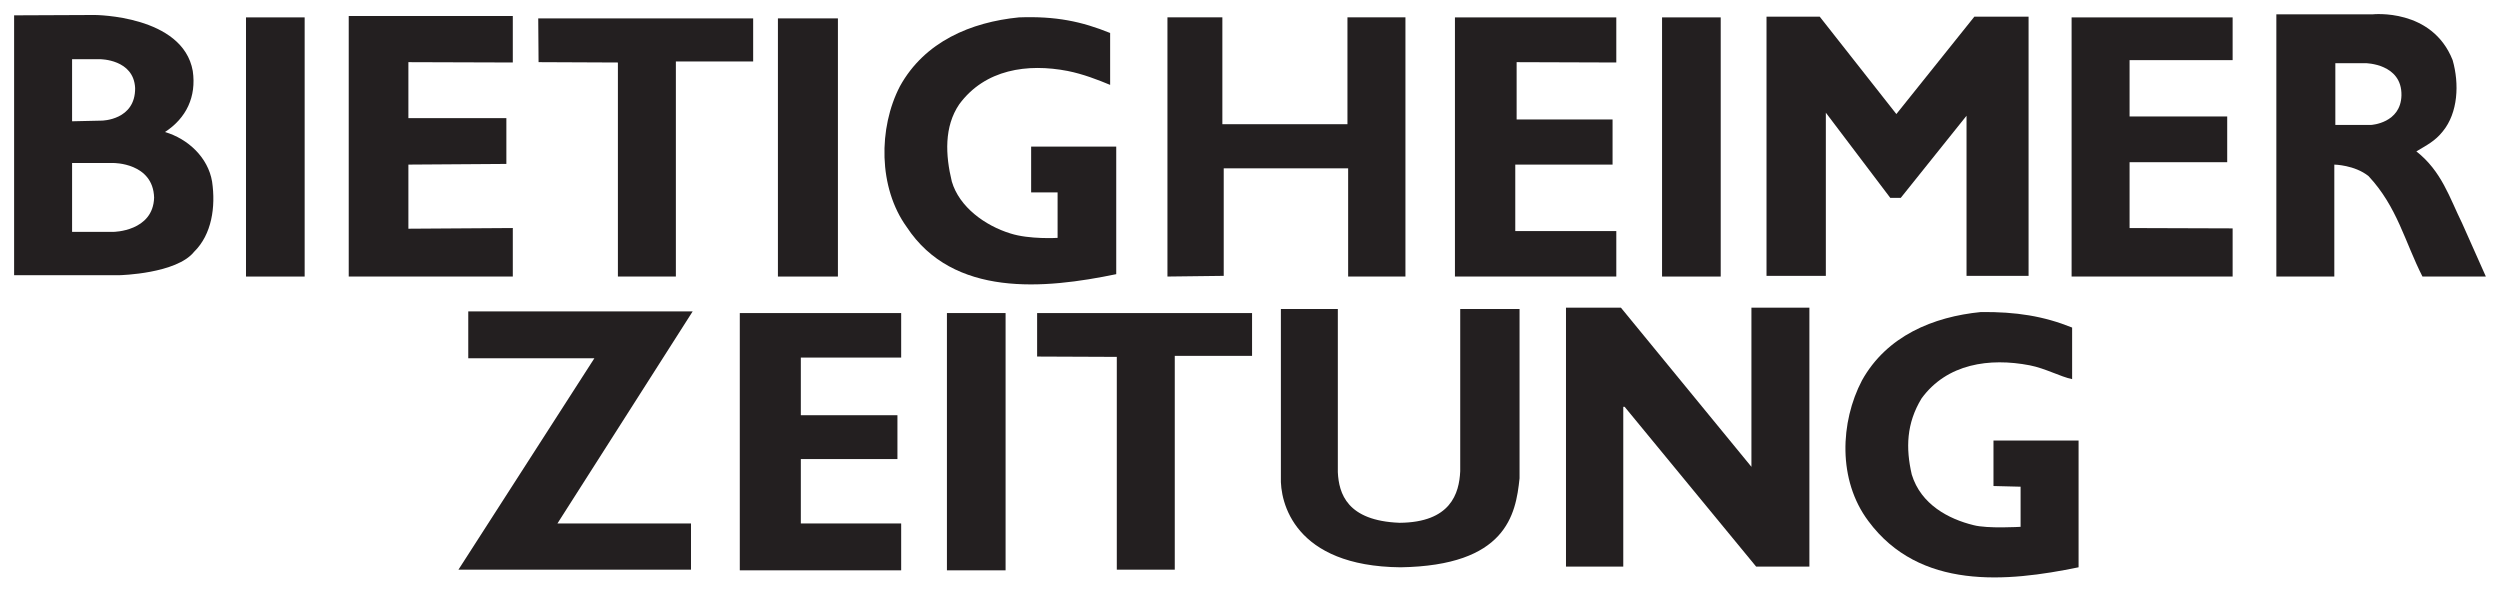 <?xml version="1.0" encoding="UTF-8" standalone="no"?>
<!-- Created with Inkscape (http://www.inkscape.org/) -->

<svg
   xmlns:dc="http://purl.org/dc/elements/1.1/"
   xmlns:cc="http://creativecommons.org/ns#"
   xmlns:rdf="http://www.w3.org/1999/02/22-rdf-syntax-ns#"
   xmlns:svg="http://www.w3.org/2000/svg"
   xmlns="http://www.w3.org/2000/svg"
   xmlns:sodipodi="http://sodipodi.sourceforge.net/DTD/sodipodi-0.dtd"
   xmlns:inkscape="http://www.inkscape.org/namespaces/inkscape"
   width="177.3"
   height="41.95"
   id="svg3247"
   version="1.1"
   inkscape:version="0.48.1 "
   sodipodi:docname="Neues Dokument 3">
  <defs
     id="defs3249" />
  <sodipodi:namedview
     id="base"
     pagecolor="#ffffff"
     bordercolor="#666666"
     borderopacity="1.0"
     inkscape:pageopacity="0.0"
     inkscape:pageshadow="2"
     inkscape:zoom="5.099938"
     inkscape:cx="88.650005"
     inkscape:cy="20.975"
     inkscape:document-units="px"
     inkscape:current-layer="layer1"
     showgrid="false"
     fit-margin-top="0"
     fit-margin-left="0"
     fit-margin-right="0"
     fit-margin-bottom="0"
     inkscape:window-width="1024"
     inkscape:window-height="678"
     inkscape:window-x="-4"
     inkscape:window-y="-4"
     inkscape:window-maximized="1" />
  <g
     inkscape:label="Ebene 1"
     inkscape:groupmode="layer"
     id="layer1"
     transform="translate(-176.944,-460.148)">
    <g
       id="g44"
       transform="matrix(1.25,0,0,-1.25,301.155,493.255)">
      <path
         inkscape:connector-curvature="0"
         d="m 0,0 0,9.03 3.289,0 0,-14.693 -3.02,0 -7.463,9.068 -0.077,0 0,-9.068 -3.25,0 0,14.693 3.116,0"
         style="fill:#231f20;fill-opacity:1;fill-rule:nonzero;stroke:none"
         id="path46" />
    </g>
    <g
       id="g48"
       transform="matrix(1.25,0,0,-1.25,271.823,493.637)">
      <path
         inkscape:connector-curvature="0"
         d="m 0,0 c 0.058,-1.205 0.519,-2.755 3.501,-2.87 2.904,0.02 3.385,1.665 3.443,2.927 l 0,9.202 3.366,0 0,-9.603 C 10.098,-2.43 9.54,-5.299 3.558,-5.395 c -6.039,0.058 -6.847,3.692 -6.789,5.127 l 0,9.527 3.231,0"
         style="fill:#231f20;fill-opacity:1;fill-rule:nonzero;stroke:none"
         id="path50" />
    </g>
    <g
       id="g52"
       transform="matrix(1.25,0,0,-1.25,216.477,497.272)">
      <path
         inkscape:connector-curvature="0"
         d="m 0,0 7.578,0 0,-2.621 -13.194,0 7.713,11.995 -7.156,0 0,2.659 12.733,0"
         style="fill:#231f20;fill-opacity:1;fill-rule:nonzero;stroke:none"
         id="path54" />
    </g>
    <g
       id="g56"
       transform="matrix(1.25,0,0,-1.25,240.855,485.507)">
      <path
         inkscape:connector-curvature="0"
         d="m 0,0 -5.693,0 0,-3.271 5.481,0 0,-2.487 -5.481,0 0,-3.654 5.693,0 0,-2.659 -9.156,0 0,14.596 9.156,0"
         style="fill:#231f20;fill-opacity:1;fill-rule:nonzero;stroke:none"
         id="path58" />
    </g>
    <path
       inkscape:connector-curvature="0"
       d="m 244.1,500.596 4.16,0 0,-18.246 -4.16,0 0,18.246 z"
       style="fill:#231f20;fill-opacity:1;fill-rule:nonzero;stroke:none"
       id="path60" />
    <g
       id="g62"
       transform="matrix(1.25,0,0,-1.25,265.74,485.387)">
      <path
         inkscape:connector-curvature="0"
         d="m 0,0 -4.385,0 0,-12.129 -3.289,0 0,12.072 -4.521,0.019 0,2.468 12.195,0"
         style="fill:#231f20;fill-opacity:1;fill-rule:nonzero;stroke:none"
         id="path64" />
    </g>
    <g
       id="g66"
       transform="matrix(1.25,0,0,-1.25,323.899,483.378)">
      <path
         inkscape:connector-curvature="0"
         d="m 0,0 0,-2.927 c -0.654,0.134 -1.519,0.612 -2.404,0.784 -2.289,0.44 -4.693,0.096 -6.136,-1.874 -0.865,-1.416 -0.904,-2.832 -0.558,-4.324 0.52,-1.702 2.097,-2.525 3.501,-2.869 0.788,-0.211 2.673,-0.096 2.673,-0.096 l 0,2.276 -1.538,0.039 0,2.582 4.828,0 0,-7.193 c -4.078,-0.842 -9.021,-1.301 -11.926,2.621 -1.75,2.334 -1.596,5.624 -0.365,7.978 1.404,2.525 4.039,3.615 6.751,3.883 C -3.174,0.899 -1.616,0.65 0,0"
         style="fill:#231f20;fill-opacity:1;fill-rule:nonzero;stroke:none"
         id="path68" />
    </g>
    <g
       id="g70"
       transform="matrix(1.25,0,0,-1.25,255.675,462.487)">
      <path
         inkscape:connector-curvature="0"
         d="m 0,0 0,-2.945 c -0.692,0.289 -1.539,0.616 -2.404,0.789 -2.289,0.443 -4.693,0.097 -6.155,-1.886 -0.866,-1.27 -0.789,-2.887 -0.423,-4.388 0.423,-1.443 1.885,-2.502 3.327,-2.945 1.077,-0.346 2.674,-0.25 2.674,-0.25 l 0,2.579 -1.501,0 0,2.598 4.828,0 0,-7.236 c -4.077,-0.847 -9.251,-1.328 -11.887,2.675 -1.615,2.233 -1.615,5.62 -0.384,7.987 1.404,2.541 4.039,3.638 6.751,3.907 C -3.078,0.962 -1.616,0.654 0,0"
         style="fill:#231f20;fill-opacity:1;fill-rule:nonzero;stroke:none"
         id="path72" />
    </g>
    <g
       id="g74"
       transform="matrix(1.25,0,0,-1.25,263.634,468.958)">
      <path
         inkscape:connector-curvature="0"
         d="m 0,0 7.097,0 0,6.063 3.29,0 0,-14.705 -3.251,0 0,6.14 -7.059,0 0,-6.101 -3.193,-0.039 0,14.705 3.116,0"
         style="fill:#231f20;fill-opacity:1;fill-rule:nonzero;stroke:none"
         id="path76" />
    </g>
    <g
       id="g78"
       transform="matrix(1.25,0,0,-1.25,311.434,468.237)">
      <path
         inkscape:connector-curvature="0"
         d="m 0,0 4.424,5.524 3.077,0 0,-14.705 -3.52,0 0,9.085 -3.731,-4.658 -0.596,0 -3.655,4.831 0,-9.258 -3.366,0 0,14.705 3.02,0"
         style="fill:#231f20;fill-opacity:1;fill-rule:nonzero;stroke:none"
         id="path80" />
    </g>
    <g
       id="g82"
       transform="matrix(1.25,0,0,-1.25,335.282,464.412)">
      <path
         inkscape:connector-curvature="0"
         d="m 0,0 -5.847,0 0,-3.195 5.539,0 0,-2.598 -5.539,0 0,-3.734 5.847,-0.019 0,-2.733 -9.136,0 0,14.704 9.136,0"
         style="fill:#231f20;fill-opacity:1;fill-rule:nonzero;stroke:none"
         id="path84" />
    </g>
    <g
       id="g86"
       transform="matrix(1.25,0,0,-1.25,213.312,464.58)">
      <path
         inkscape:connector-curvature="0"
         d="m 0,0 -5.924,0.019 0,-3.175 5.559,0 0,-2.599 -5.559,-0.038 0,-3.638 5.924,0.039 0,-2.753 -9.309,0 0,14.782 9.309,0"
         style="fill:#231f20;fill-opacity:1;fill-rule:nonzero;stroke:none"
         id="path88" />
    </g>
    <g
       id="g90"
       transform="matrix(1.25,0,0,-1.25,230.358,464.507)">
      <path
         inkscape:connector-curvature="0"
         d="m 0,0 -4.385,0 0,-12.203 -3.289,0 0,12.144 -4.501,0.02 -0.019,2.482 12.194,0"
         style="fill:#231f20;fill-opacity:1;fill-rule:nonzero;stroke:none"
         id="path92" />
    </g>
    <path
       inkscape:connector-curvature="0"
       d="m 232.114,479.761 4.255,0 0,-18.309 -4.255,0 0,18.309 z"
       style="fill:#231f20;fill-opacity:1;fill-rule:nonzero;stroke:none"
       id="path94" />
    <path
       inkscape:connector-curvature="0"
       d="m 194.39,479.761 4.16,0 0,-18.38 -4.16,0 0,18.38 z"
       style="fill:#231f20;fill-opacity:1;fill-rule:nonzero;stroke:none"
       id="path96" />
    <g
       id="g98"
       transform="matrix(1.25,0,0,-1.25,291.572,464.58)">
      <path
         inkscape:connector-curvature="0"
         d="m 0,0 -5.655,0.019 0,-3.252 5.443,0 0,-2.56 -5.52,0 0,-3.773 5.732,0 0,-2.579 -9.155,0 0,14.705 9.155,0"
         style="fill:#231f20;fill-opacity:1;fill-rule:nonzero;stroke:none"
         id="path100" />
    </g>
    <path
       inkscape:connector-curvature="0"
       d="m 294.817,479.761 4.16,0 0,-18.38 -4.16,0 0,18.38 z"
       style="fill:#231f20;fill-opacity:1;fill-rule:nonzero;stroke:none"
       id="path102" />
    <g
       id="g104"
       transform="matrix(1.25,0,0,-1.25,190.615,465.181)">
      <path
         inkscape:connector-curvature="0"
         d="m 0,0 c 0.212,-1.463 -0.365,-2.675 -1.577,-3.464 1.308,-0.385 2.443,-1.444 2.673,-2.81 0.212,-1.444 -0.019,-3.003 -1.019,-3.984 -1,-1.251 -4.212,-1.328 -4.212,-1.328 l -6.001,0 0,14.742 4.577,0.02 c 0,0 5.001,-0.02 5.559,-3.176 m -3.27,-0.969 c 0.019,-1.828 -1.885,-1.848 -1.885,-1.848 l -1.692,-0.038 0,3.522 1.596,0 c 0,0 1.904,0 1.981,-1.636 m 1.077,-6.217 C -2.25,-9.11 -4.501,-9.129 -4.501,-9.129 l -2.346,0 0,3.907 2.346,0 c 0,0 2.251,0.019 2.308,-1.964"
         style="fill:#231f20;fill-opacity:1;fill-rule:evenodd;stroke:none"
         id="path106" />
    </g>
    <g
       id="g108"
       transform="matrix(1.25,0,0,-1.25,350.885,464.412)">
      <path
         inkscape:connector-curvature="0"
         d="M 0,0 C 0.385,-1.347 0.308,-2.983 -0.558,-4.042 -1,-4.6 -1.481,-4.831 -2.058,-5.177 c 1.443,-1.136 1.885,-2.637 2.597,-4.08 l 1.346,-3.022 -3.597,0 c -1,1.963 -1.423,3.945 -3.058,5.697 -0.789,0.635 -1.943,0.654 -1.943,0.654 l 0,-6.351 -3.289,0 0,14.877 5.463,0 c 0,0 3.366,0.366 4.539,-2.598 M -2.904,-2.002 C -2.943,-3.58 -4.616,-3.676 -4.616,-3.676 l -2.039,0 0,3.503 1.712,0 c 0,0 2.077,-0.019 2.039,-1.829"
         style="fill:#231f20;fill-opacity:1;fill-rule:evenodd;stroke:none"
         id="path110" />
    </g>
  </g>
</svg>
